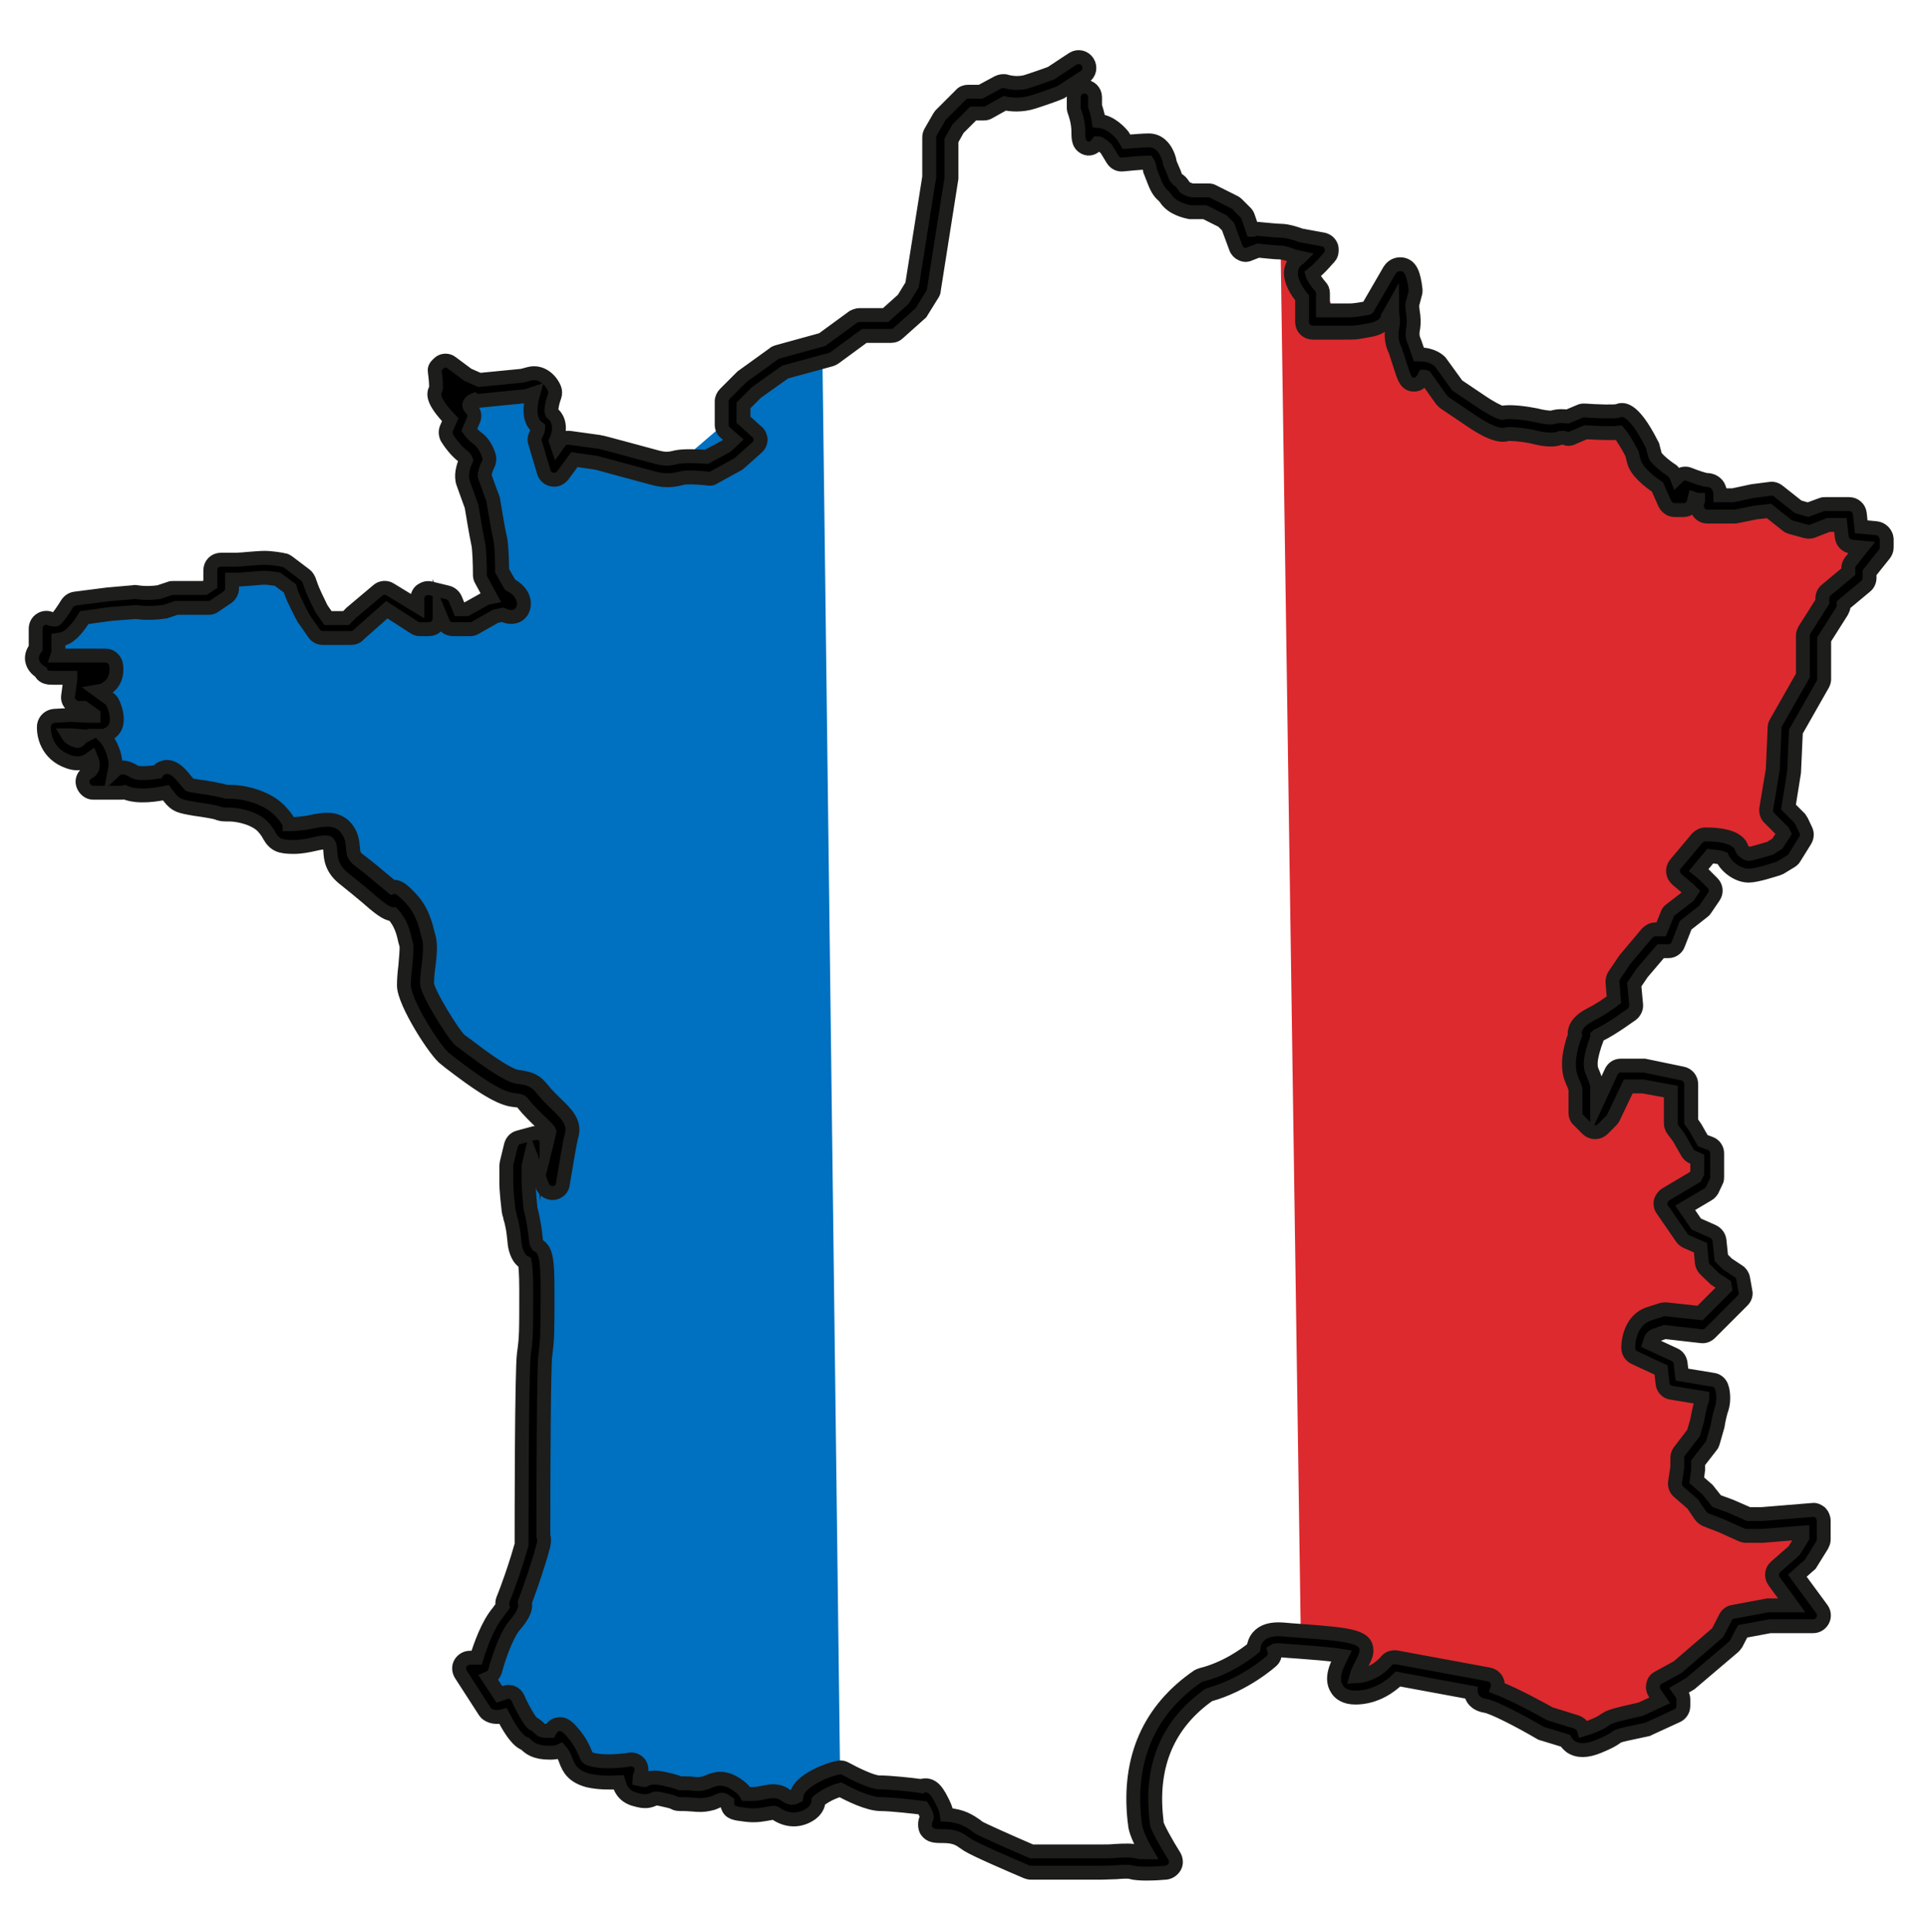 <?xml version="1.0" encoding="utf-8"?>
<!-- Generator: Adobe Illustrator 25.4.1, SVG Export Plug-In . SVG Version: 6.00 Build 0)  -->
<svg version="1.1" id="Calque_1" xmlns="http://www.w3.org/2000/svg" xmlns:xlink="http://www.w3.org/1999/xlink" x="0px" y="0px"
	 viewBox="0 0 416 417" style="enable-background:new 0 0 416 417;" xml:space="preserve">
<style type="text/css">
	.st0{fill:#DD2A2E;}
	.st1{fill:#0070C0;}
	.st2{stroke:#1D1D1B;stroke-width:3;stroke-miterlimit:10;}
</style>
<polygon class="st0" points="276.4,49.8 280.8,352 293.3,356.3 292.4,364.2 303.4,360 323.3,364.3 341.2,374.6 353.8,372.3 
	363.4,366.8 366.1,359.8 378.2,350.5 384.6,348.5 389.1,346.2 388,340.1 393.3,333.6 391.2,328.1 368.2,328 365.3,313.9 
	369.3,301.1 357.3,292.8 355.9,283.6 369.2,287.7 372.6,279.4 372.9,272.8 369.8,265.8 358.5,259.3 366,254 365.5,249.8 
	360.6,233.5 349.9,230 342,235.9 340.7,225.5 350.8,215.4 358.6,200.6 366.9,194.7 364.3,188.6 369.4,182.4 378.2,185.9 
	383.7,182.1 388.5,176.6 384.4,173.3 393.3,135.5 402.9,119.7 399.9,112.8 367.9,106.8 346.2,90.5 328.2,91.3 311.2,84.1 
	304.3,75.4 302.8,62.7 290.4,71.8 281.6,53.9 "/>
<polygon class="st1" points="177.5,73.3 181.4,386.3 167,388.7 127,384.3 108.6,370.4 99.5,361.4 115,341 116,284.7 114.1,255.1 
	118.6,244.2 94.1,221.8 91.6,198.7 70.9,182 24.8,166.3 7.7,135.7 34.3,127.8 66.7,125.2 70.8,133.4 107,133 107.9,115.8 98.4,84.1 
	115.1,85 120,95.2 143.3,102.7 "/>
<path class="st2" d="M405,114l-3.2-0.3l-0.3-2.8c-0.1-1.2-1.1-2.1-2.3-2.1h-5.1c-0.3,0-0.6,0-0.8,0.1l-3,1.1l-2.1-0.6l-4.3-3.4
	c-0.5-0.4-1.1-0.6-1.7-0.5l-3.9,0.5l-4.2,0.9h-2.7c0-0.8-0.2-1.4-0.5-2c-0.5-0.8-1.4-1.3-2.4-1.3c-0.5,0-2.3-0.6-3.8-1.2
	c-0.7-0.3-1.4-0.2-2,0.1c-0.3,0.2-0.5,0.4-0.7,0.6l-0.2-0.5c-0.2-0.4-0.5-0.7-0.8-1c-1.7-1.1-3.5-2.7-3.7-3.3l-0.5-1.9
	c0-0.2-0.1-0.3-0.2-0.5c-4.2-8.3-6.4-7.6-7.4-7.2c-0.8,0.2-4.3,0.1-7.1-0.1c-0.4,0-0.7,0-1.1,0.2l-2.6,1.1c-0.8-0.1-2-0.2-3.3,0.2
	c-0.5,0.1-2.1-0.1-3.6-0.5c-2-0.4-5.5-0.9-7.3-0.5c-0.8-0.2-2.8-1.3-4.4-2.4l-5.2-3.5l-3.7-5.1c-0.3-0.3-1.7-1.6-4.4-1.6
	c-0.1,0-0.1,0-0.2,0l-0.9-2.6c0-0.1-0.2-0.4-0.2-0.5c0,0-0.4-0.8-0.2-2.1c0.3-1.5,0.2-2.9,0-4c-0.1-0.8-0.2-1.5,0-2l0.5-1.9
	c0.1-0.3,0.1-0.5,0.1-0.8c-0.4-3.6-1.1-5.1-2.7-5.5c-0.9-0.2-2.1,0-2.9,1.2l-4.7,8.1c0,0,0,0.1-0.1,0.1c-0.2,0-0.4,0.1-0.6,0.1
	l-1.2,0.2c-1.4,0.2-1.5,0.2-3.1,0.2h-4.7l0,0c0-0.1,0-0.2,0-0.3v-3.4c0-0.6-0.2-1.1-0.6-1.5c-0.7-0.8-1.5-1.9-1.7-2.6
	c1.9-1.5,3.6-3.7,3.7-3.7c0.5-0.6,0.6-1.5,0.4-2.3c-0.3-0.8-0.9-1.3-1.7-1.5l-4.9-0.9c-0.8-0.3-2.8-1-4.4-1c-0.9,0-3.5-0.3-4.8-0.4
	c-0.4,0-0.8,0-1.1,0.2h-0.1l-1-2.9c-0.1-0.3-0.3-0.6-0.5-0.8L267,44c-0.2-0.2-0.4-0.3-0.6-0.4l-4.6-2.3c-0.3-0.2-0.7-0.2-1.1-0.2
	h-3.3c-0.6-0.1-1.6-0.5-1.8-0.9c-0.5-0.8-0.9-1.2-1.3-1.4c-0.3-0.3-0.5-0.4-0.8-1.4l-0.9-2.1c-0.4-2.3-1.8-5-4.6-5
	c-1.2,0-3.4,0.2-4.8,0.3l-0.8-1.3c-0.4-0.5-2.5-3-5.2-3.2c-0.2-1.4-0.6-2.6-0.8-3.2V21c0-1.3-1-2.3-2.3-2.3s-2.3,1-2.3,2.3v2.3
	c0,0.3,0.1,0.6,0.2,0.9c0,0,0.8,2,0.8,4.3c0,1.4,0,2.9,1.7,3.5c1,0.3,1.9-0.3,2.5-1.1c0.4,0,1.4,0.8,1.8,1.2l1.4,2.3
	c0.5,0.8,1.3,1.2,2.2,1.1c1-0.1,3.9-0.4,5.4-0.4c0.2,0.3,0.3,0.8,0.4,1.3c0,0.2,0.1,0.4,0.1,0.5l0.9,2.3c0.7,1.8,1.3,2.5,2,3.1
	c0.2,0.2,0.3,0.3,0.5,0.6c1.4,2.1,4.2,2.7,5.2,2.9h3.2l3.8,1.9l1.2,1.2l1.7,4.6c0.2,0.6,0.7,1.1,1.2,1.3c0.6,0.3,1.2,0.3,1.8,0
	l1.8-0.7c1.2,0.1,3.6,0.4,4.8,0.4c0.6,0,1.9,0.4,2.9,0.8c0.1,0.1,0.3,0.1,0.4,0.1l0.9,0.2c-0.1,0.1-0.3,0.3-0.5,0.4
	c-0.8,0.6-1.3,1.5-1.4,2.6c-0.2,2.1,1.4,4.5,2.4,5.7v5.2c0,1.3,1,2.3,2.3,2.3h7c2.1,0,2.2,0,3.9-0.3l1.1-0.2c1.3-0.2,3.2-0.7,4-2.2
	c0.1-0.2,0.2-0.5,0.2-0.7l0.9-1.6c0,0.4,0.1,0.8,0.1,1.2c0.1,0.9,0.2,1.7,0,2.5c-0.5,2.5,0.2,4.4,0.6,5.1l1.3,4
	c0.7,2.2,1.2,3.6,3.1,3.4c0.8-0.1,1.5-0.9,1.9-1.7c0.1,0,0.1,0.1,0.2,0.1l3.5,4.9c0.2,0.2,0.4,0.4,0.6,0.6l5.5,3.7
	c5.6,3.9,7.5,3.3,8.1,3.1c0.6-0.1,3.2,0.1,5.2,0.5c1.2,0.3,4.1,1.1,6,0.4c0.5-0.2,1.2-0.1,1.3,0c0.5,0.2,1.1,0.2,1.6-0.1l2.8-1.2
	c2.2,0.1,5.3,0.3,7.2,0.1c0.7,0.8,1.8,2.6,2.8,4.5l0.4,1.6c0.5,2.2,3.4,4.5,5.1,5.6l1.6,3.6c0.4,0.8,1.2,1.4,2.1,1.4h1.9
	c1.2,0,2.1-0.8,2.3-2l0.1-0.4c0.3,0.1,0.5,0.2,0.8,0.2c0,0.1-0.1,0.2-0.1,0.4c-0.3,0.7-0.2,1.5,0.2,2.2c0.4,0.6,1.1,1,1.9,1h6
	l4.5-0.9l2.8-0.3l3.9,3.1c0.2,0.2,0.5,0.3,0.8,0.4l3.3,0.9c0.5,0.1,1,0.1,1.5-0.1l3.3-1.3h2.6l0.3,2.6c0.1,1.1,1,2,2.1,2.1l2.2,0.2
	l-2.4,3c-0.3,0.4-0.5,0.9-0.5,1.4v0.8l-4.8,4c-0.5,0.4-0.8,1.1-0.8,1.8v0.7l-3.8,6c-0.2,0.4-0.4,0.8-0.4,1.2v8.7l-5.8,10.2
	c-0.2,0.3-0.3,0.7-0.3,1l-0.4,9.1l-1.4,8.4c-0.1,0.7,0.1,1.5,0.6,2l3,3l0.2,0.4l-1.4,2.2l-1.6,1c-2,0.6-4.1,1.2-4.6,1.2
	c-0.4,0-1.4-0.7-1.5-1.2c-0.2-0.7-1-3-7.8-3c-0.7,0-1.3,0.3-1.8,0.8l-4.7,5.6c-0.8,1-0.7,2.4,0.3,3.3l2.6,2.2l0.5,0.5l-0.6,0.9
	l-3.9,3c-0.3,0.2-0.6,0.6-0.7,1l-1.3,3.2h-1.2c-0.7,0-1.3,0.3-1.8,0.8l-4.8,5.7l-2.3,3.4c-0.3,0.4-0.4,1-0.4,1.5l0.3,3.8
	c-1.2,0.9-3.4,2.4-5.1,3.2c-0.7,0.4-2.9,1.5-3.3,3.5c-0.1,0.3-0.1,0.6,0,0.9c-0.5,1.3-1.3,4-1.3,6.1c0,1.9,0.3,2.8,0.8,4
	c0.2,0.4,0.4,0.9,0.6,1.5v5.2c0,0.6,0.2,1.2,0.7,1.6l1.9,1.9c0.9,0.9,2.4,0.9,3.3,0l1.9-1.9c0.2-0.2,0.3-0.4,0.4-0.6l3.2-6.7h3.2
	l6,1.1v6.9c0,0.5,0.2,1,0.5,1.4l1.2,1.6l1.9,3.3c0.3,0.5,0.7,0.8,1.2,1l0.9,0.4v3L366,254l-6.4,3.8c-0.5,0.3-0.9,0.9-1.1,1.5
	c-0.1,0.6,0,1.3,0.4,1.8l4.2,6.1c0.2,0.3,0.6,0.6,1,0.8l3,1.3l0.3,3.3c0.1,0.5,0.3,1,0.7,1.4l2.2,2.1l2,1.3l0.1,0.6l-5.4,5.4
	l-7.3-0.8c-0.3,0-0.7,0-1,0.1l-2.8,0.9c-3.5,1.2-4.4,5.1-4.4,7.3c0,0.9,0.5,1.7,1.3,2.1l5.8,2.7l0.3,2.9c0.1,1,0.9,1.9,1.9,2
	l6.7,1.1c0,0.2,0,0.4-0.1,0.5c-0.5,1.5-1,4.2-1,4.3l-0.8,2.8l-3,3.9c-0.3,0.4-0.5,0.9-0.5,1.4v2l-0.5,3.3c-0.1,0.8,0.2,1.6,0.8,2.1
	l3,2.6l1.7,2.5c0.3,0.4,0.7,0.7,1.1,0.9l3.6,1.4l4.2,1.9c0.3,0.1,0.6,0.2,0.9,0.2h3.5l8.7-0.7v1l-1.8,2.9l-4,3.5
	c-0.9,0.8-1,2.1-0.3,3.1l3.8,5.2h-5.2l-7.5,1.4c-0.7,0.1-1.3,0.6-1.6,1.2l-1.7,3.3l-8.6,7.4l-4.2,2.3c-0.6,0.3-1,0.8-1.1,1.5
	c-0.2,0.6,0,1.3,0.3,1.8l1.1,1.6l-4.1,1.9l-3.9,0.9c-2.5,0.6-3.1,0.9-4,1.5c-0.4,0.3-1,0.7-2.8,1.4c-0.8,0.3-1.3,0.4-1.6,0.5
	c-0.2-0.7-0.8-1.2-1.5-1.5l-5.8-1.8c-1.8-1-7.6-4.2-11.3-5.6c0.1-0.3,0.1-0.7,0-1.1c-0.2-0.9-0.9-1.6-1.9-1.8l-20-3.7
	c-0.8-0.1-1.7,0.2-2.2,0.9c0,0-2.4,3-6.4,3.2c0.2-0.8,0.8-1.9,1.1-2.5c0.6-1.2,1.1-2.1,1.1-3c0-3.1-3.4-3.5-14.2-4.3
	c-1.4-0.1-2.8-0.2-3.8-0.3c-2.5-0.2-4.3,0.3-5.4,1.6c-0.6,0.7-0.9,1.6-1,2.4c-1.7,1.4-6,4.5-11.3,5.8c-0.3,0.1-0.5,0.2-0.7,0.3
	c-10.5,7.2-15.1,17.7-13.7,31c0,0.3,0.1,0.6,0.1,0.7c0,1.4,1.1,3.9,2.5,6.3c-0.9,0-1.5,0-1.8-0.1c-1.3-0.4-3-0.3-5-0.2
	c-0.9,0.1-1.8,0.1-2.8,0.1h-15.2c-5.1-2.2-10.7-4.7-11.5-5.2l-0.5-0.4c-1.3-0.9-3-2.1-6.3-2.3c-0.1-0.7-0.3-1.5-0.8-2.5
	c-1-2-2.1-4.3-4.4-3.8c-0.1,0-0.2,0-0.3,0.1c-2.1-0.3-6.8-0.8-9.1-0.8c-1.5,0-5.2-1.8-7.2-2.9c-0.5-0.3-1-0.4-1.5-0.3
	c-0.1,0-3.3,0.6-6.5,2.7c-1.9,1.3-2.5,2.3-2.7,3.6c-0.9,0.5-1.6,0.1-2.1-0.2c-1.8-1.4-3.6-1-5-0.7c-1,0.2-2,0.4-3.6,0.3h-0.1
	c-0.4-0.7-1-1.3-1.6-1.7c-2.9-2.2-4.9-1.7-6.7-0.9c-0.3,0.1-0.5,0.2-0.9,0.3c-0.8,0.2-1.3,0.2-2.2,0.1c-0.7-0.1-1.4-0.1-2.3-0.1
	h-0.6c-0.5-0.2-1.3-0.5-3.1-0.9c-2.5-0.6-3.7-0.3-4.6,0.2c0,0-0.2,0-1.1-0.2c0-0.2,0.1-0.6,0.2-0.8c0.4-0.8,0.4-1.7-0.1-2.5
	c-0.5-0.7-1.4-1.1-2.3-0.9c0,0-4.7,0.8-7.9,0c-1.1-0.3-1.1-0.3-1.6-1.5c-0.4-1-1-2.3-2.3-3.9c-1.4-1.7-2.2-2.5-3.7-2.2
	c-0.6,0.1-1.3,0.8-1.6,1.4c-0.1,0-0.1,0-0.2,0c-1.5,0-1.7-0.2-2-0.5c-0.4-0.4-0.9-0.9-1.5-1.1c-0.6-0.5-2.1-3-3.2-5.5
	c-0.5-1.1-1.7-1.6-2.8-1.2l-1.2,0.4l-2.3-3.5c0.7-0.3,1.2-0.9,1.4-1.6c0.5-1.9,2.2-7.4,4.2-9.8c1.4-1.6,2.6-3.4,2.2-5
	c0.6-1.5,1.6-4.3,2.9-8.4c0.5-1.5,0.8-2.6,1-3.5l0.1-0.2l0,0c0.2-1.1,0.2-1.7,0-2.2c0-14.9,0.1-36.3,0.4-38.8
	c0.5-3.9,0.5-4.9,0.5-14.3c0-7.1-0.4-8.7-2.2-9.7c-0.2-0.3-0.3-1-0.4-1.9c-0.1-1.1-0.3-2.5-0.7-4.4l-0.4-1.7
	c-0.1-1.2-0.4-4.3-0.4-5.6v-3.4l0.5-2.1l2.5,6.4c0.4,1,1.4,1.6,2.4,1.5s1.9-0.9,2-1.9c0.6-3.5,1.5-9.2,1.9-10.5
	c0.8-2.9-1.2-4.8-3.5-7l-1.3-1.3c-0.7-0.7-1.2-1.3-1.5-1.7c-1.4-1.7-2.3-2.3-5.4-2.7c-2.4-0.3-8.8-5.2-10.9-6.8
	c-0.8-0.6-1.4-1-1.6-1.2c-1.4-1.3-6.9-10.1-7-12.1c0-1.1,0.1-2.4,0.3-3.7c0.3-2.4,0.5-4.7,0.1-6.2l-0.2-0.7c-0.5-2-1.2-5.4-4.2-8.3
	c-1.2-1.2-2.3-2.3-3.5-1.9c-0.7-0.6-1.6-1.3-2.3-1.9c-1.4-1.2-3.1-2.6-4.7-3.8c-1.4-1-1.4-1.6-1.5-2.8c-0.1-1.1-0.2-2.7-1.4-4.2
	c-2.1-2.6-5.2-1.9-7.7-1.4c-1.8,0.4-4.1,0.5-4.6,0.5c0,0,0,0,0-0.1c-0.3-0.6-0.7-1.3-1.6-2.3c-3-3.6-8.6-4.6-11.1-4.6
	c-0.5,0-0.8,0-0.9,0c-0.4-0.1-1.3-0.4-4.3-0.9l-1.4-0.2c-1.2-0.2-2.1-0.3-2.3-0.4c-0.1-0.1-0.2-0.3-0.4-0.5c-0.3-0.3-0.6-0.7-1-1.2
	c-0.8-0.9-2.5-2.9-4.6-1.9c-0.4,0.2-0.7,0.5-0.9,0.8c-2,0.3-4.2,0.4-4.9,0c-0.8-0.5-2.8-1.7-4.3-0.3l0,0c0.3-1.5,0.1-3.2-0.9-5.3
	c-0.4-0.8-0.9-1.6-1.5-2.2c0.2,0,0.4-0.1,0.6-0.2c0.8-0.3,1.5-0.9,1.9-1.7c0.8-1.8-0.1-4.2-0.5-5.1c-0.2-0.4-0.4-0.7-0.8-1l-2.2-1.6
	c0.6-0.1,1.2-0.3,1.7-0.7c2.2-1.4,2.2-4,1.9-5.3c-0.3-1-1.2-1.7-2.2-1.7H12.4c0.1-0.3,0.2-0.6,0.2-1v-2.4c0.7-0.1,1.5-0.3,2.2-0.8
	c1.3-0.9,2.6-2.7,3.4-4l5.8-0.8l5.3-0.4c0.9,0.1,3.2,0.4,6.4-0.1l2.4-0.8H45c0.5,0,0.9-0.1,1.3-0.4l2.8-1.9c0.6-0.4,1-1.2,1-1.9
	v-1.9H51c0.8,0,2-0.1,3.3-0.2c1.1-0.1,2.1-0.2,2.8-0.2c0.8,0,2,0.2,2.8,0.3l2.7,2l0.2,0.7c0.5,1.5,2.3,5,2.7,5.7l2.3,3.3
	c0.4,0.6,1.1,1,1.9,1h6.1c0.6,0,1.2-0.2,1.6-0.7l6.1-5.4l5.9,3.8c0.4,0.3,0.8,0.4,1.3,0.4h1.9c1.3,0,2.3-1,2.3-2.3v-0.9l0.7,1.7
	c0.3,0.9,1.2,1.5,2.2,1.5h3.7c0.4,0,0.8-0.1,1.1-0.3l4.4-2.5l1.5-0.3c0.9,0.4,2,0.7,3.1,0.2c1-0.5,1.5-1.5,1.5-2.6
	c0-2.1-1.8-3.5-3-4.1l-1.7-3c0-1.7-0.1-5.7-0.5-7.4c-0.4-1.4-1.1-6.1-1.4-7.7c0-0.2-0.1-0.3-0.1-0.5c0,0-1.4-3.7-1.8-4.9
	c0-0.4,0.3-1.6,0.8-2.5c0.2-0.5,0.3-1.1,0.2-1.6c-0.1-0.3-0.7-2.8-2.8-4.2c-0.4-0.3-1-0.9-1.5-1.6l0.9-2.1c0.4-0.9,0.2-1.9-0.5-2.5
	c-1.2-1.2,0.7-1.9,0.7-1.9c0.3,0.2,0.7,0.2,1.1,0.2l10.1-1l1.5-0.5c-0.6,2.1-1.3,5.7,1.1,7.4c0,0.2-0.2,0.9-0.4,1.2
	c-0.4,0.6-0.5,1.3-0.3,1.9l1.9,6.4c0.2,0.8,1,1.5,1.8,1.6c0.9,0.2,1.7-0.2,2.3-0.9l2.5-3.4l4.8,0.7c0,0,10.3,2.8,12.2,3.3
	c2.2,0.6,4,0.6,6.2,0c1-0.3,4-0.1,5.7,0.1c0.5,0.1,0.9,0,1.3-0.3l5.1-2.8c0.1-0.1,0.3-0.2,0.4-0.3l3.7-3.3c0.5-0.4,0.8-1.1,0.8-1.7
	s-0.3-1.3-0.8-1.7l-2.9-2.6v-3.1l2.8-2.8l6.2-4.4l9.9-2.7c0.3-0.1,0.5-0.2,0.8-0.4l6.4-4.7h5.8c0.6,0,1.1-0.2,1.5-0.6l4.7-4.2
	c0.2-0.1,0.3-0.3,0.4-0.5l2.3-3.7c0.2-0.3,0.3-0.6,0.3-0.9l3.8-24.1v-8.2l1.4-2.5l3.3-3.3h2.3c0.4,0,0.8-0.1,1.1-0.3l3.4-1.9
	c1.3,0.3,3.7,0.5,6.2-0.3c3.1-1,5.5-1.9,5.9-2.1l5.1-3.3c1.1-0.7,1.4-2.1,0.7-3.2s-2.1-1.4-3.2-0.7l-4.7,3.1c0,0-2.4,0.9-5.2,1.8
	c-2.2,0.7-4.4,0-4.4,0c-0.6-0.2-1.3-0.1-1.9,0.2l-3.7,2H209c-0.6,0-1.2,0.2-1.6,0.7l-4.2,4.2c-0.1,0.1-0.3,0.3-0.4,0.5l-1.9,3.3
	c-0.2,0.4-0.3,0.7-0.3,1.2v8.5l-3.7,23.3l-1.9,3.1l-3.8,3.4h-5.6c-0.5,0-1,0.2-1.4,0.4l-6.7,4.9l-9.8,2.7c-0.3,0.1-0.5,0.2-0.7,0.4
	l-6.8,4.9l-3.7,3.7c-0.4,0.4-0.7,1-0.7,1.6v5.1c0,0.7,0.3,1.3,0.8,1.7l1.7,1.5l-1.5,1.4l-4.3,2.3c-1.6-0.1-4.8-0.3-6.6,0.1
	c-1.5,0.4-2.5,0.4-4,0c-1.9-0.5-12.1-3.3-12.4-3.3l-6.5-0.9c-0.9-0.1-1.7,0.2-2.2,0.9l-0.5,0.7l-0.3-0.9c1-2.1,1-4.7-0.9-6.1
	c-0.2-0.5,0.1-2.2,0.6-3.5c0.2-0.6,0.2-1.2,0-1.7c-0.8-2-2.9-3.9-5.5-3.2l-1.5,0.4l-9.2,0.9l-2.5-1.1l-3.5-2.6
	c-0.7-0.6-1.8-0.6-2.5-0.1c-1.3,1.1-1.2,1.4-1.1,2.3c0.2,1.4,0.3,3.1,0.2,3.4c-0.6,1.1-0.8,2.6,3.1,6.7l-0.8,1.8
	c-0.3,0.7-0.2,1.5,0.1,2.1c0.3,0.5,1.8,2.8,3.5,4c0.3,0.2,0.5,0.5,0.6,0.8c-0.6,1.3-1.2,3.4-0.6,5c0.4,1.2,1.5,4.1,1.8,5
	c0.2,1.2,1,6.1,1.4,7.9c0.3,1.1,0.4,4.7,0.4,6.9c0,0.4,0.1,0.8,0.3,1.1l2,3.7l-0.5,0.1c-0.2,0.1-0.4,0.1-0.6,0.2l-4.1,2.3h-1.5
	l-0.9-2.2c-0.3-0.7-0.9-1.2-1.6-1.4L93,127c-0.7-0.2-1.4,0-2,0.4s-0.9,1.1-0.9,1.8v1.6l-5.9-3.6c-0.8-0.5-1.9-0.4-2.6,0.2l-5.7,4.8
	l-1.2,1.2h-3.9l-1.4-2c-0.7-1.4-1.9-3.9-2.2-4.8l-0.5-1.4c-0.2-0.4-0.4-0.8-0.8-1.1l-3.7-2.8c-0.3-0.2-0.6-0.4-0.9-0.4
	c-0.3-0.1-2.6-0.5-4.2-0.5c-0.8,0-2,0.1-3.3,0.2c-1.1,0.1-2.2,0.2-2.8,0.2h-3.3c-1.3,0-2.3,1-2.3,2.3v3l-1.2,0.8h-6.8
	c-0.3,0-0.5,0-0.7,0.1l-2.4,0.8c-2.8,0.4-4.8,0-4.8,0c-0.2,0-0.4-0.1-0.6,0l-5.7,0.5l-7,0.9c-0.7,0.1-1.3,0.5-1.7,1.1
	c-0.8,1.3-2,3.1-2.5,3.4c-0.1,0.1-0.6,0-1-0.1c-0.7-0.4-1.6-0.3-2.2,0.1c-0.7,0.4-1.1,1.2-1.1,2v4.2c-0.5,0.6-0.9,1.5-0.8,2.5
	c0.1,0.6,0.4,1.7,1.8,2.6c0,0.1,0.1,0.1,0.1,0.2c0.7,1.1,1.7,1.1,3.1,1.1h3.3c0,0.1,0,0.1,0,0.2l-0.5,3.7c-0.1,0.7,0.1,1.3,0.6,1.8
	c0.4,0.5,1.1,0.8,1.7,0.8h1.1l2.1,1.5c0,0.1,0,0.1,0,0.2c-1.2,0-2.9-0.1-4.8-0.2l-3.7,0.2c-1.1,0.1-2,0.9-2.2,2
	c-0.2,2,0.6,6.3,5.3,7.9c2.2,0.8,3.8,0.1,4.9-0.7c0.8,1.9,0,2.7-0.6,3c-1,0.5-1.5,1.6-1.2,2.6s1.2,1.8,2.2,1.8h6.1
	c0.2,0,0.4,0,0.7-0.1c2.9,1.3,7.5,0.4,8.9,0.1c0.3,0.4,0.5,0.6,0.7,0.9c1.5,1.9,2.2,2,5.6,2.6l1.4,0.2c2.6,0.4,3.4,0.6,3.8,0.8
	c0.7,0.2,1,0.2,2.2,0.2c2.1,0,5.9,0.9,7.5,2.9c0.6,0.7,0.9,1.2,1.1,1.6c1.2,2.1,2.4,2.5,5.3,2.5c1.6,0,3.1-0.3,4.4-0.6
	s2.8-0.6,3.1-0.2c0.3,0.4,0.3,0.7,0.4,1.6c0.1,1.6,0.2,4,3.3,6.3c1.5,1.2,3.1,2.5,4.4,3.6c2.5,2.2,3.9,3.3,5.1,3.7
	c0.2,0.1,0.5,0.1,0.7,0.1c1.8,1.9,2.3,4.1,2.7,5.9l0.2,0.7c0.2,0.7-0.1,3-0.2,4.6c-0.2,1.5-0.3,3-0.3,4.2c0,3.7,7,14.6,9,15.9
	c0.3,0.2,0.7,0.6,1.4,1.1c4.6,3.5,9.8,7.3,13.1,7.7c1.8,0.2,1.8,0.2,2.4,1c0.4,0.5,1,1.2,1.8,2l1.4,1.4c1,0.9,2.2,2.1,2.3,2.4
	c-0.1,0.5-0.3,1.5-0.6,2.7V246c-0.4-1.1-1.6-1.7-2.8-1.4l-3.3,0.9c-0.8,0.2-1.4,0.9-1.6,1.7l-0.9,3.7c0,0.2-0.1,0.4-0.1,0.6v3.7
	c0,1.8,0.4,5.3,0.5,6.1l0,0l0.1,0.5c0,0.1,0,0.2,0.1,0.3c0.1,0.5,0.2,1,0.4,1.6c0.4,1.6,0.5,2.8,0.6,3.7c0.1,1.4,0.3,2.7,1.1,4
	c0.4,0.6,0.8,0.9,1.2,1.1c0.1,0.5,0.3,2,0.3,6c0,9.3,0,10.1-0.5,13.7c-0.5,3.7-0.5,36.7-0.5,41.2c-0.2,0.6-0.4,1.4-0.8,2.7
	c-1.8,5.8-3.2,9.1-3.2,9.1c-0.2,0.5-0.2,1-0.1,1.5c-0.2,0.3-0.5,0.6-0.9,1.2c-2.3,2.7-3.9,7.3-4.7,9.9h-1.5c-0.8,0-1.6,0.5-2,1.2
	s-0.4,1.6,0.1,2.4l5.1,7.9c0.1,0.1,0.2,0.3,0.3,0.4c0.3,0.3,1.5,1.3,3.7,0.7c2.7,5.2,4.1,5.7,4.8,6c0.9,0.9,2.1,1.9,5.3,1.9
	c0.9,0,1.7-0.1,2.3-0.4c0.7,0.8,1,1.6,1.2,2.2c0.6,1.5,1.4,3.3,4.8,4.2c2.2,0.5,4.7,0.5,6.6,0.4c0.1,0.3,0.1,0.7,0.3,1
	c0.4,0.9,1.2,2.2,3.3,2.7c2,0.6,3,0.4,4.2-0.2c0,0,0.4-0.1,1.6,0.2c0.8,0.2,1.9,0.4,2.3,0.6c0.7,0.4,1.1,0.4,2.4,0.4
	c0.8,0,1.4,0.1,1.9,0.1c1.1,0.1,2.2,0.2,3.8-0.2c0.6-0.1,1.1-0.4,1.6-0.6c0.9-0.4,1-0.4,2,0.3c0,0.3,0,0.6,0.1,0.9
	c0.5,1.4,1.5,1.5,3.9,1.8c2.3,0.3,3.9-0.1,5.1-0.3c0.4-0.1,1-0.2,1.2-0.1c2.5,1.8,5.4,1.9,7.9,0.1c1.4-1.1,1.5-2.3,1.5-2.7
	c0,0,0.2-0.2,0.8-0.6c1.5-1,3.1-1.6,3.9-1.8c1.9,1,6,3.1,8.8,3.1c2.2,0,7.4,0.6,9,0.8c0.2,0.3,0.4,0.6,0.6,1.1
	c0.4,0.8,0.3,1,0.2,1.2c-0.4,0.7-0.4,1.9,0,2.6c0.8,1.2,1.9,1.2,3.7,1.2c2.5,0,3.5,0.7,4.6,1.5l0.6,0.4c1.5,1,10.1,4.7,12.7,5.8
	c0.3,0.1,0.6,0.2,0.9,0.2H238c1,0,2.1-0.1,3-0.1c1.1-0.1,2.7-0.2,3.2,0c0.7,0.2,1.9,0.3,3.2,0.3c1.6,0,3.3-0.1,4.3-0.2
	c0.8-0.1,1.5-0.6,1.9-1.3c0.4-0.7,0.3-1.6-0.1-2.3c-1.7-2.7-3.7-6.3-3.8-7.1c0-0.2,0-0.6-0.1-1.2c-1.2-11.4,2.6-20.3,11.4-26.5
	c7.7-2.1,13.4-7.2,13.6-7.4c0.6-0.6,0.7-1.3,0.5-2.1c0,0,0.3-0.2,1.4-0.1c1,0.1,2.4,0.2,3.9,0.3c2.6,0.2,6.8,0.5,9.2,0.9
	c-1.1,2.2-2.4,4.9-1,7.1c0.5,0.9,1.7,1.9,4,1.9c4.4,0,7.7-2.5,9.2-4l15.7,2.9c0,0.1,0,0.3,0.1,0.4c0.2,0.8,0.8,2.1,3.1,2.5
	c1.5,0.2,7.2,3.1,11.8,5.8c0.2,0.1,0.3,0.2,0.5,0.2l4.9,1.5c0.3,0.5,0.7,0.9,1.2,1.3c1.5,1,3.5,1,6.1-0.1c2.2-0.9,3-1.4,3.7-1.9
	c0.4-0.3,0.6-0.4,2.4-0.8l4.2-0.9c0.2,0,0.3-0.1,0.5-0.2l6.1-2.8c0.8-0.4,1.3-1.2,1.3-2.1v-1.4c0-0.4-0.1-0.9-0.4-1.3l-0.5-0.7
	l2.4-1.4l9.3-7.9c0.2-0.2,0.4-0.4,0.6-0.7l1.4-2.7l5.9-1.1h9.3c0.9,0,1.7-0.5,2.1-1.3s0.3-1.7-0.2-2.4l-5.3-7.2l2.6-2.3
	c0.2-0.1,0.3-0.3,0.4-0.5l2.3-3.7c0.2-0.4,0.4-0.8,0.4-1.2v-4.2c0-0.6-0.3-1.3-0.7-1.7c-0.5-0.4-1.1-0.7-1.7-0.6l-11,0.9h-2.8
	l-3.9-1.7l-3-1.1l-1.6-2c-0.1-0.2-0.3-0.3-0.4-0.5l-2.3-2l0.3-2.3v-1.5l2.8-3.6c0.2-0.2,0.3-0.5,0.4-0.8l1-3.5
	c0.1-0.7,0.5-2.8,0.9-3.8c0.6-1.9,0.2-4.1,0-4.5c-0.2-0.9-1-1.6-1.9-1.7l-6.7-1.1l-0.3-2.5c-0.1-0.8-0.6-1.5-1.3-1.8l-5.4-2.5
	c0.2-0.7,0.5-1.4,1-1.6l2.3-0.8l7.9,0.9c0.7,0.1,1.4-0.2,1.9-0.7l7-7c0.5-0.5,0.8-1.3,0.6-2l-0.5-2.8c-0.1-0.6-0.5-1.2-1-1.5
	l-2.4-1.6l-1.3-1.3l-0.4-3.8c-0.1-0.8-0.6-1.5-1.4-1.9l-3.6-1.6l-2.4-3.5l4.9-2.9c0.4-0.2,0.7-0.6,0.9-0.9l0.9-1.9
	c0.2-0.3,0.2-0.7,0.2-1v-5.1c0-0.9-0.6-1.8-1.5-2.1l-1.6-0.6l-1.6-2.8l-0.9-1.3V234c0-1.1-0.8-2.1-1.9-2.3L355,230h-5.1
	c-0.9,0-1.7,0.5-2.1,1.4l-3,6.5v-3.3c0-0.2,0-0.5-0.1-0.7c-0.3-1-0.6-1.6-0.8-2.2c-0.4-0.9-0.5-1.1-0.5-2.2c0-1.4,0.8-4,1.3-5.2
	c0.1-0.2,0.1-0.5,0.1-0.7c0.1-0.1,0.3-0.2,0.6-0.3c3-1.5,6.7-4.3,6.9-4.4c0.6-0.5,1-1.3,0.9-2.1l-0.4-4.3l1.7-2.5l4-4.7h1.7
	c0.9,0,1.8-0.6,2.1-1.5l1.6-4.1l3.7-2.9c0.2-0.2,0.4-0.3,0.5-0.5l1.9-2.8c0.6-0.9,0.5-2.1-0.3-2.9l-2-2l-1-0.8l2.5-3
	c1,0.1,2.1,0.2,2.6,0.4c1,2.1,3.5,3.8,5.7,3.8c1.7,0,5.3-1.2,6.3-1.5c0.2-0.1,0.3-0.1,0.5-0.2l2.3-1.4c0.3-0.2,0.6-0.4,0.8-0.8
	l2.3-3.7c0.4-0.7,0.5-1.5,0.1-2.3l-0.9-1.9c-0.1-0.2-0.3-0.4-0.4-0.6l-2.4-2.4l1.2-7.5l0.4-8.8l5.8-10.2c0.2-0.4,0.3-0.7,0.3-1.1
	V138l3.8-6c0.2-0.4,0.4-0.8,0.4-1.2v-0.3l4.8-4c0.5-0.4,0.8-1.1,0.8-1.8v-1.1l3.2-4c0.3-0.4,0.5-0.9,0.5-1.4v-1.9
	C407.2,115.1,406.2,114.1,405,114L405,114z M17.5,159.3c-0.6,0.7-0.6,0.7-1.2,0.5c-0.8-0.3-1.3-0.6-1.6-1.1h0.7
	c0.7,0.1,1.6,0.1,2.6,0.2C17.8,159,17.6,159.2,17.5,159.3z"/>
</svg>
